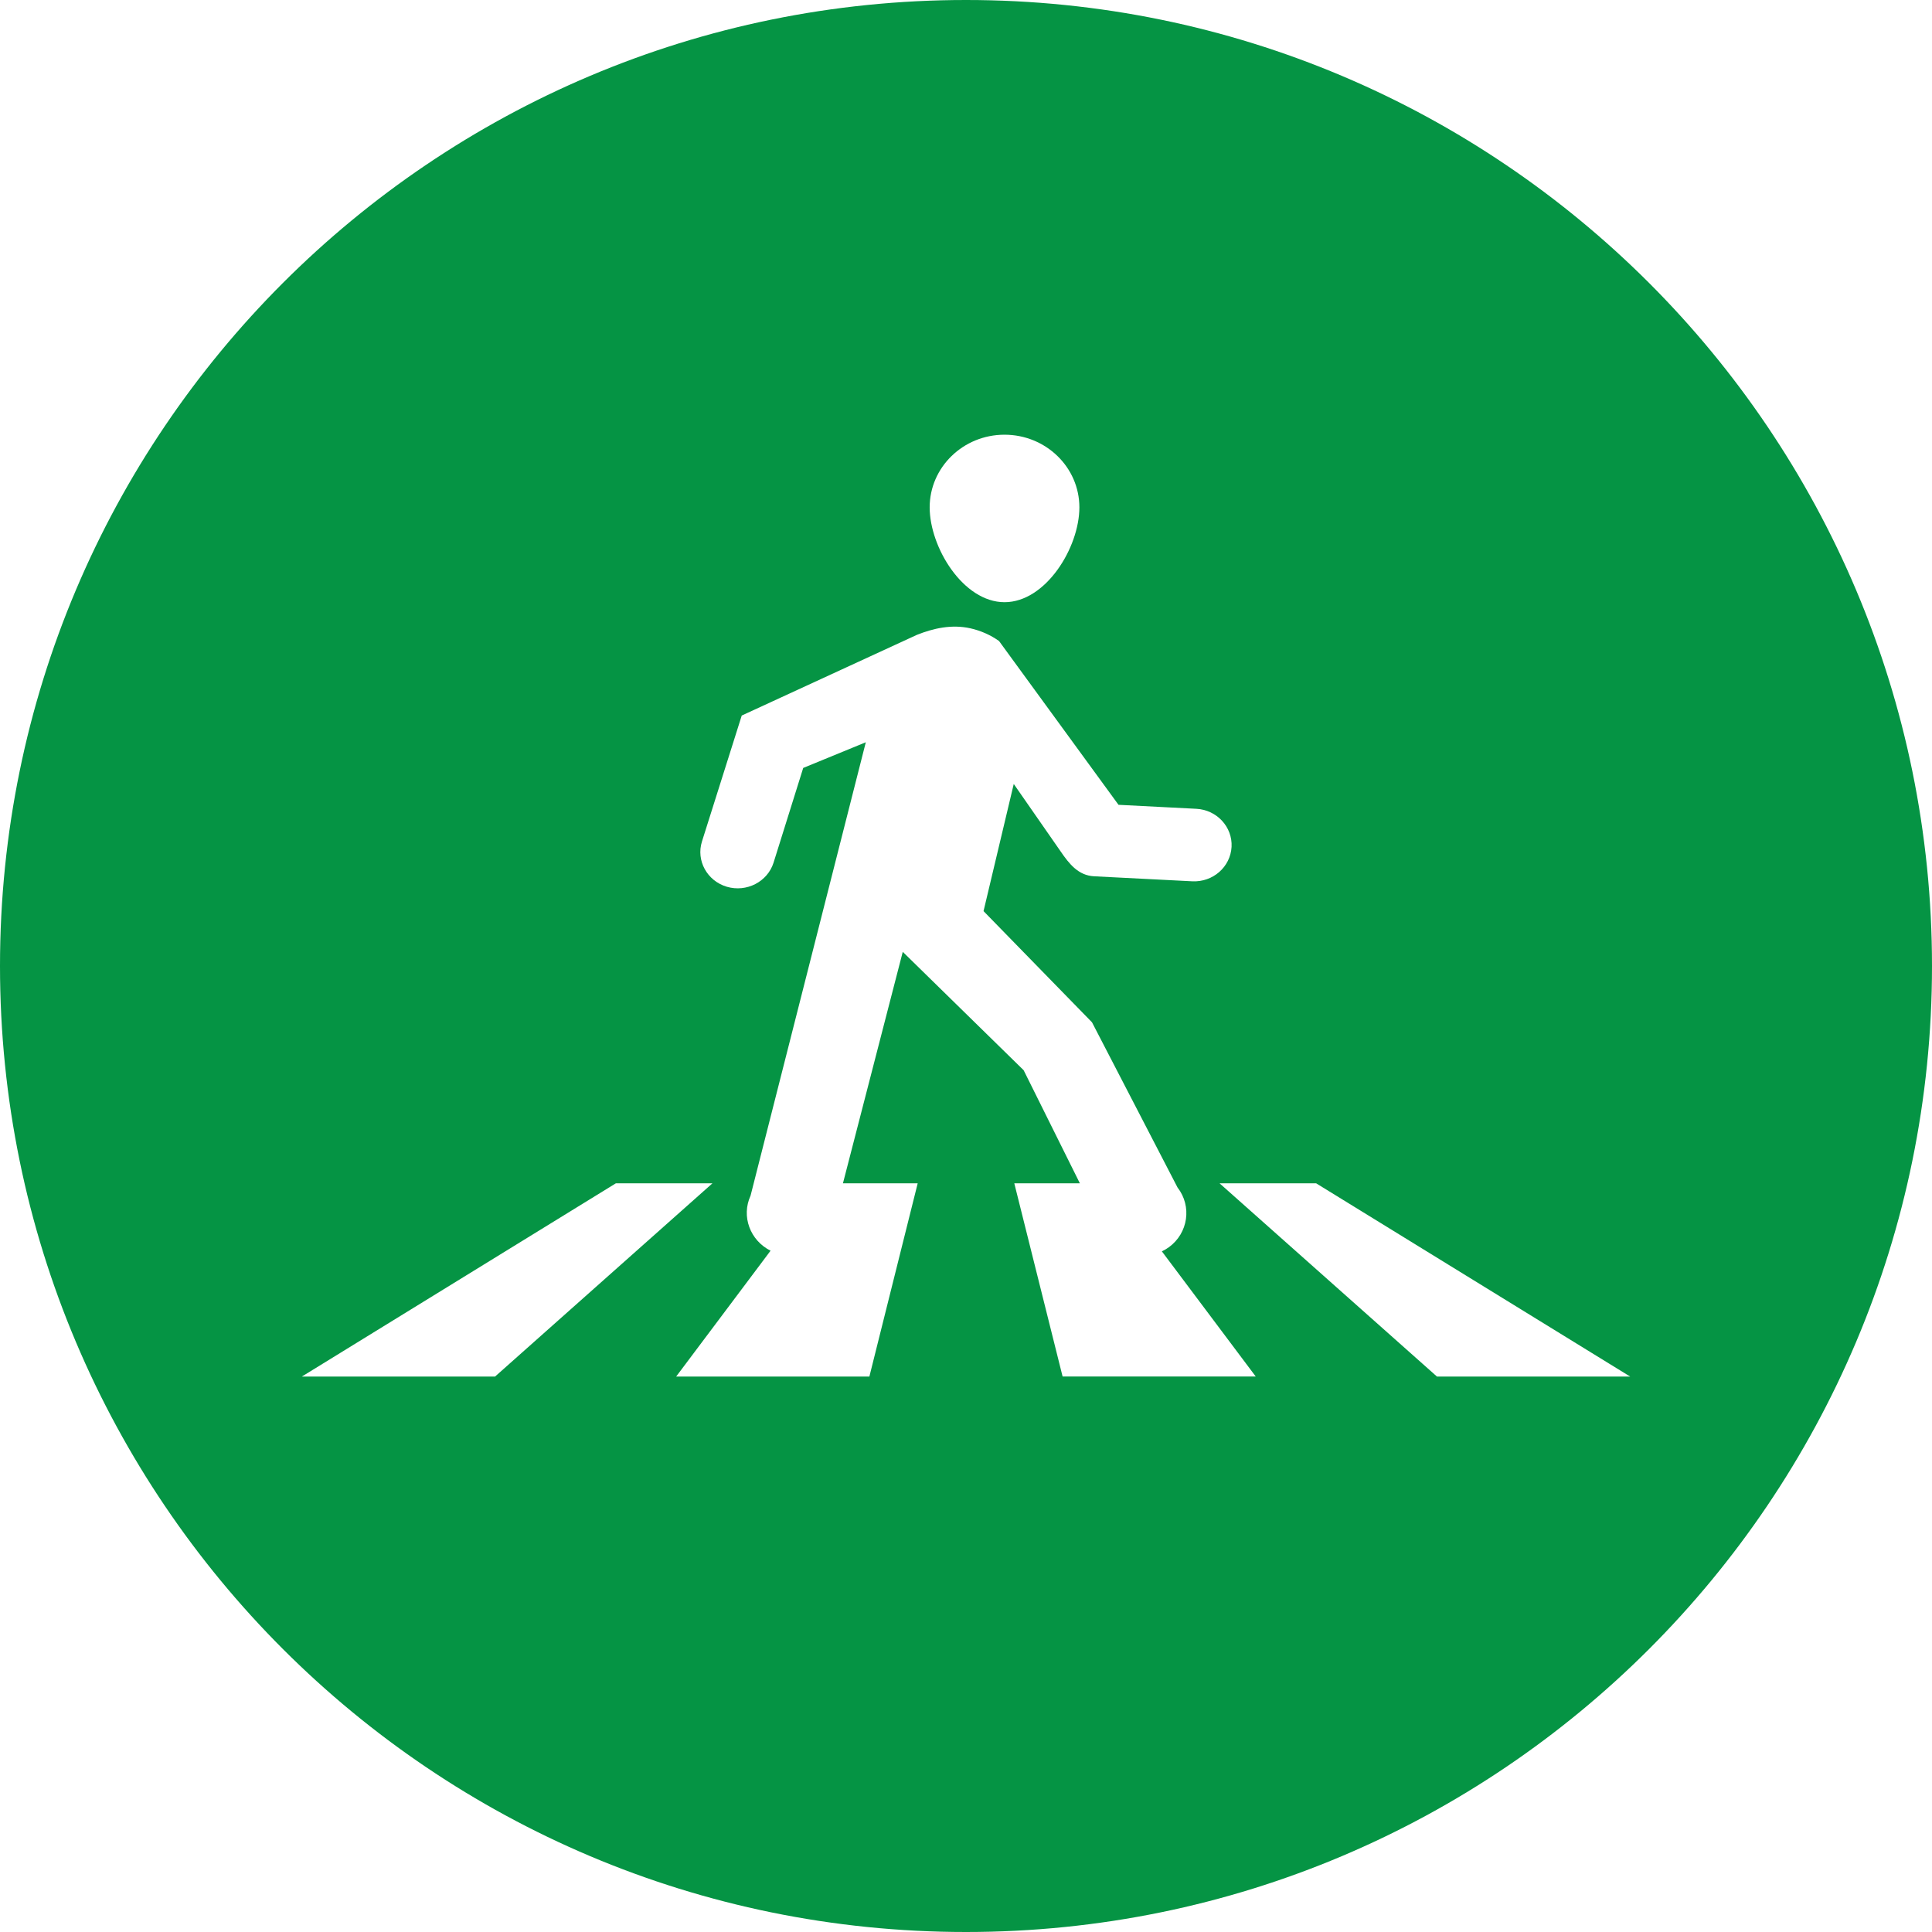 <?xml version="1.0" encoding="UTF-8"?><svg id="Layer_2" xmlns="http://www.w3.org/2000/svg" viewBox="0 0 113.386 113.386"><defs><style>.cls-1{fill:#059444;}</style></defs><g id="Pedestrian_Protection"><path class="cls-1" d="M56.693,0C25.382,0,0,25.382,0,56.693s25.382,56.693,56.693,56.693,56.693-25.382,56.693-56.693S88.004,0,56.693,0Zm2.261,25.512c2.422,0,4.393,1.908,4.393,4.264s-1.97,5.566-4.393,5.566-4.393-3.215-4.393-5.566,1.966-4.264,4.393-4.264ZM17.717,80.787l18.425-11.339h5.669l-12.756,11.339h-11.339Zm44.646,0l-2.835-11.339h3.849l-3.301-6.639-7.094-6.947-3.511,13.586h4.387l-2.835,11.339h-11.339l5.539-7.385c-1.202-.604-1.731-2.017-1.173-3.233l6.763-26.607-3.673,1.507c-.018,.068-1.742,5.563-1.742,5.563-.355,1.12-1.584,1.751-2.743,1.41-1.158-.345-1.812-1.538-1.457-2.658l2.334-7.39,10.281-4.736c.965-.383,2.036-.63,3.138-.383,.628,.141,1.194,.4,1.681,.745l7.012,9.613,4.564,.234c1.202,.06,2.133,1.061,2.071,2.236-.066,1.176-1.093,2.078-2.304,2.019l-5.762-.294c-.926-.047-1.461-.724-1.966-1.461l-2.751-3.957-1.773,7.462,6.365,6.525,5.02,9.694c.856,1.103,.628,2.675-.505,3.505-.132,.096-.271,.175-.414,.244l5.509,7.346h-11.339Zm21.969,0l-12.756-11.339h5.669l18.425,11.339h-11.339Z"/></g></svg>